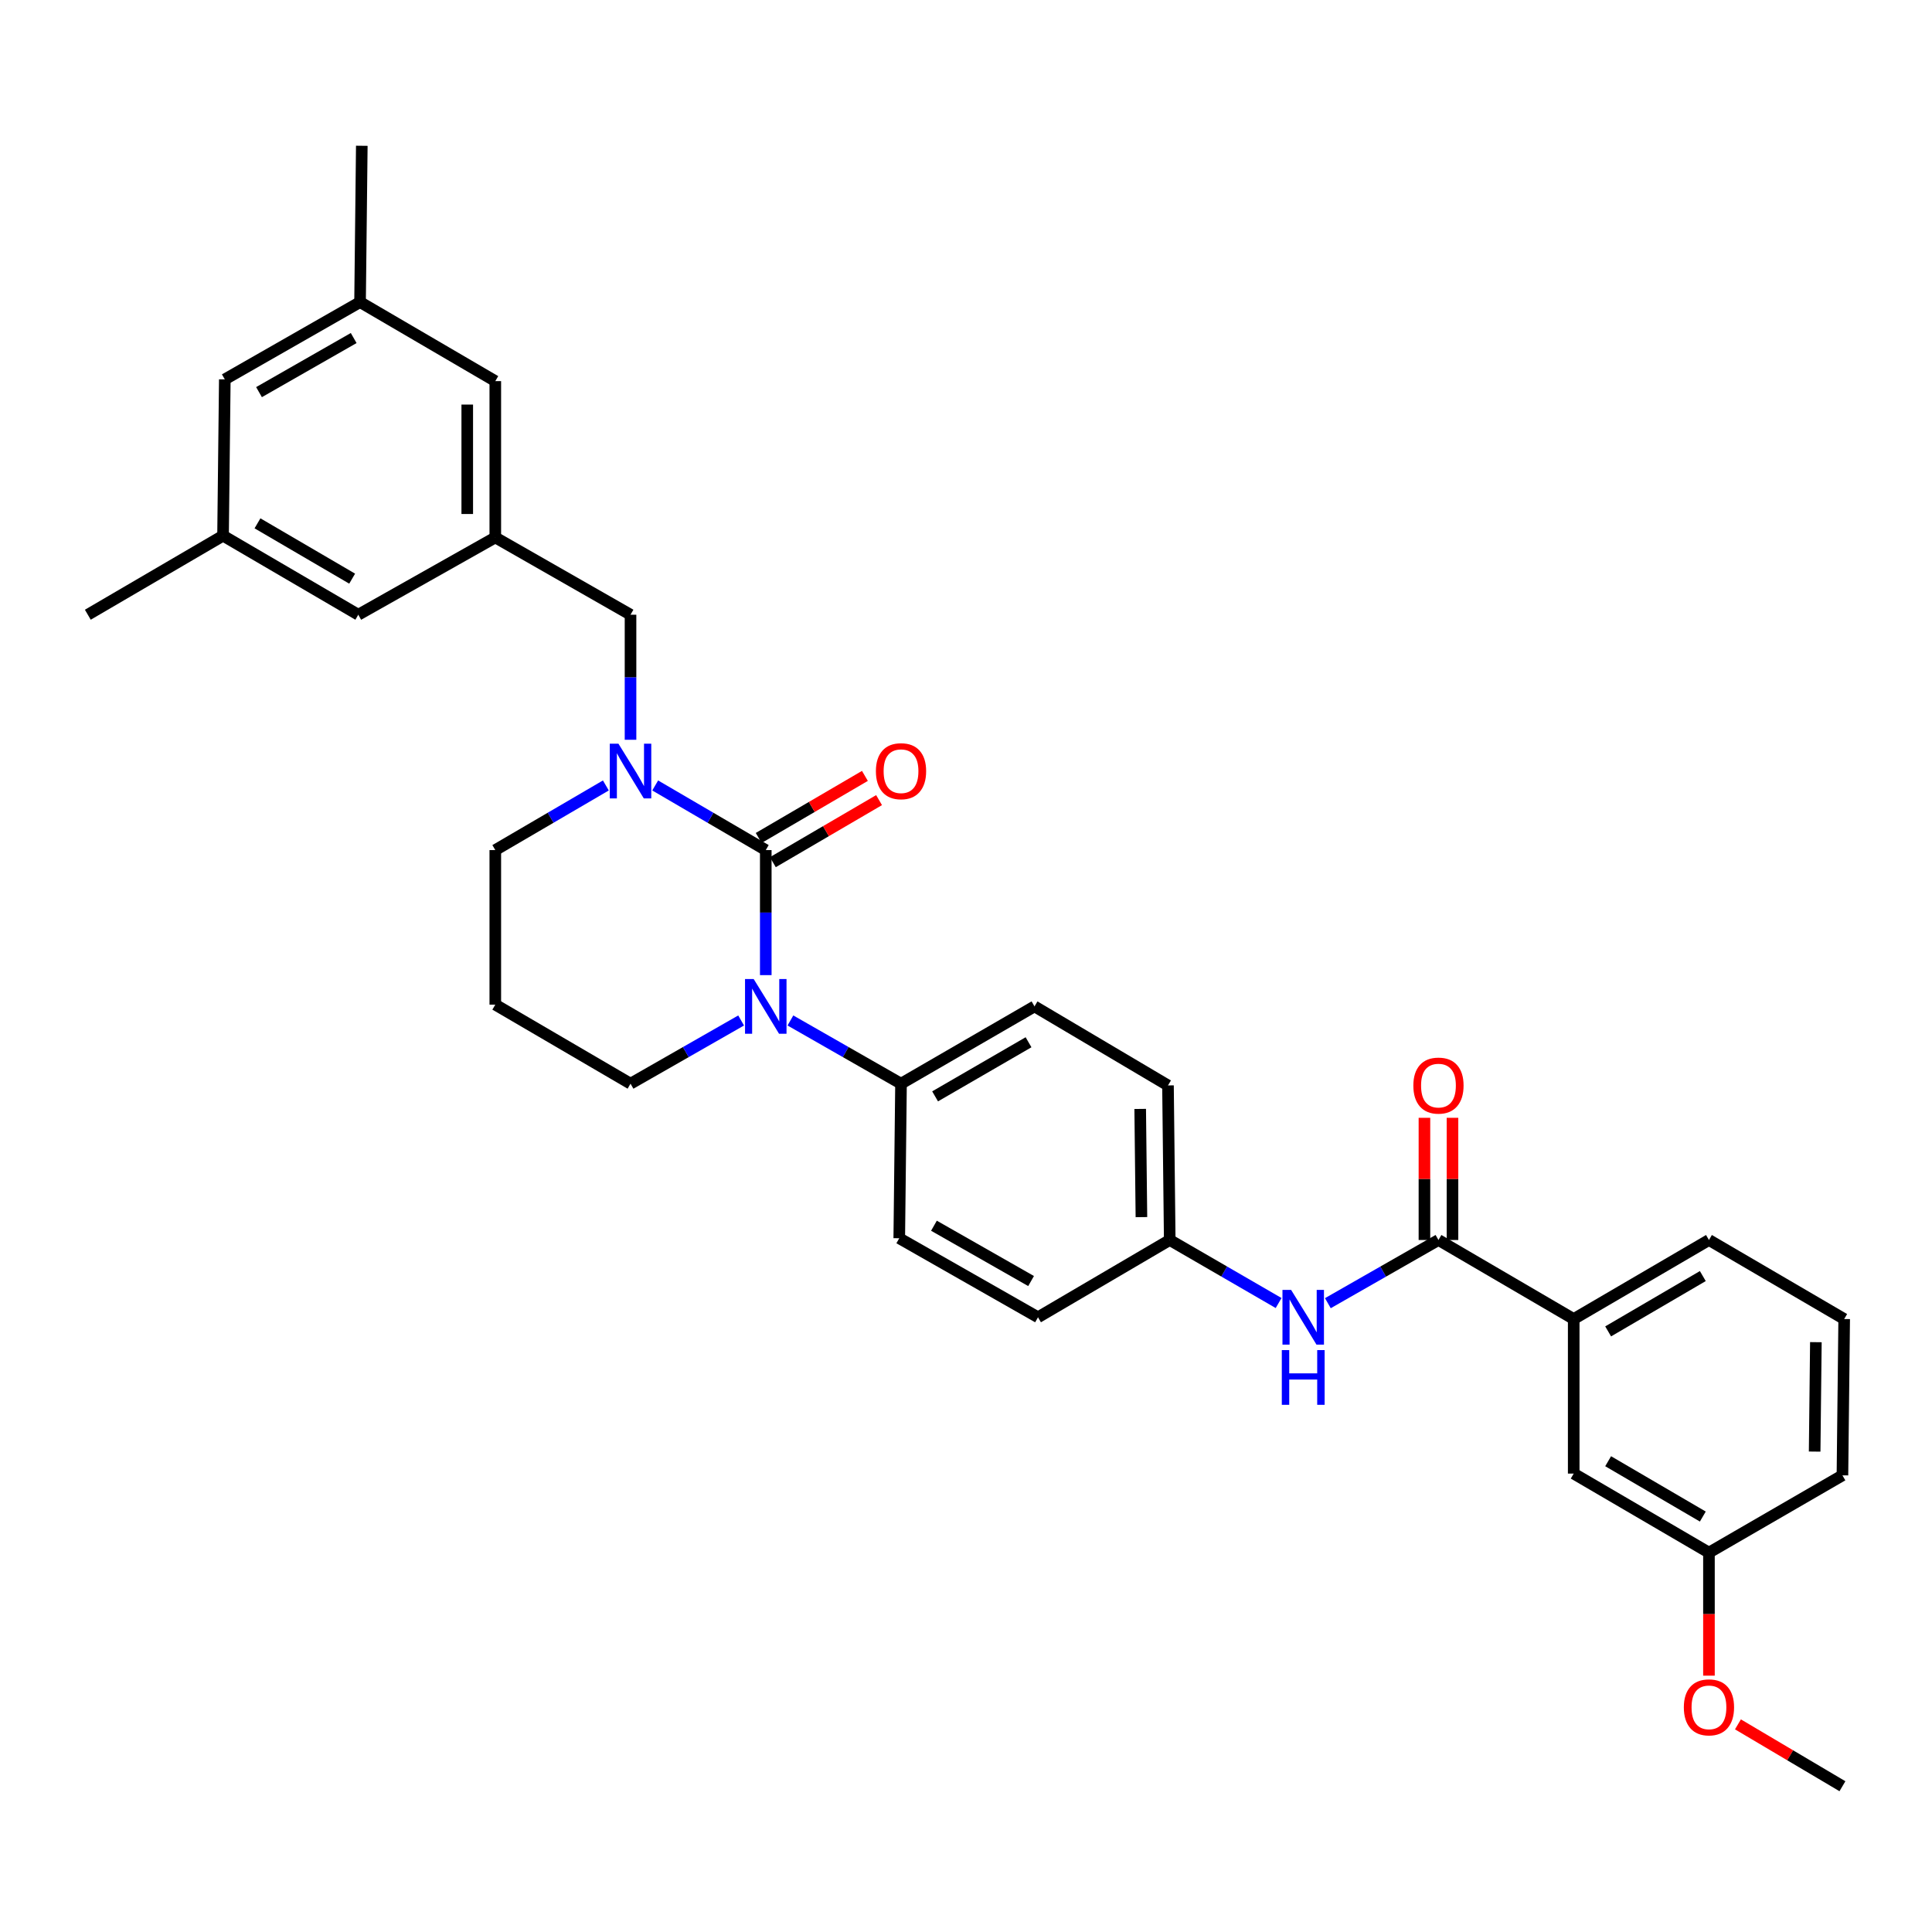<?xml version='1.0' encoding='iso-8859-1'?>
<svg version='1.1' baseProfile='full'
              xmlns='http://www.w3.org/2000/svg'
                      xmlns:rdkit='http://www.rdkit.org/xml'
                      xmlns:xlink='http://www.w3.org/1999/xlink'
                  xml:space='preserve'
width='1000px' height='1000px' viewBox='0 0 1000 1000'>
<!-- END OF HEADER -->
<rect style='opacity:1.0;fill:#FFFFFF;stroke:none' width='1000' height='1000' x='0' y='0'> </rect>
<path class='bond-0' d='M 954.545,682.73 L 953.642,763.637' style='fill:none;fill-rule:evenodd;stroke:#000000;stroke-width:6px;stroke-linecap:butt;stroke-linejoin:miter;stroke-opacity:1' />
<path class='bond-0' d='M 939.893,694.704 L 939.26,751.339' style='fill:none;fill-rule:evenodd;stroke:#000000;stroke-width:6px;stroke-linecap:butt;stroke-linejoin:miter;stroke-opacity:1' />
<path class='bond-1' d='M 954.545,682.73 L 884.551,641.82' style='fill:none;fill-rule:evenodd;stroke:#000000;stroke-width:6px;stroke-linecap:butt;stroke-linejoin:miter;stroke-opacity:1' />
<path class='bond-2' d='M 687.298,674.53 L 715.922,658.175' style='fill:none;fill-rule:evenodd;stroke:#0000FF;stroke-width:6px;stroke-linecap:butt;stroke-linejoin:miter;stroke-opacity:1' />
<path class='bond-2' d='M 715.922,658.175 L 744.546,641.82' style='fill:none;fill-rule:evenodd;stroke:#000000;stroke-width:6px;stroke-linecap:butt;stroke-linejoin:miter;stroke-opacity:1' />
<path class='bond-3' d='M 661.807,674.445 L 633.629,658.133' style='fill:none;fill-rule:evenodd;stroke:#0000FF;stroke-width:6px;stroke-linecap:butt;stroke-linejoin:miter;stroke-opacity:1' />
<path class='bond-3' d='M 633.629,658.133 L 605.452,641.82' style='fill:none;fill-rule:evenodd;stroke:#000000;stroke-width:6px;stroke-linecap:butt;stroke-linejoin:miter;stroke-opacity:1' />
<path class='bond-4' d='M 751.805,641.82 L 751.805,610.198' style='fill:none;fill-rule:evenodd;stroke:#000000;stroke-width:6px;stroke-linecap:butt;stroke-linejoin:miter;stroke-opacity:1' />
<path class='bond-4' d='M 751.805,610.198 L 751.805,578.576' style='fill:none;fill-rule:evenodd;stroke:#FF0000;stroke-width:6px;stroke-linecap:butt;stroke-linejoin:miter;stroke-opacity:1' />
<path class='bond-4' d='M 737.286,641.82 L 737.286,610.198' style='fill:none;fill-rule:evenodd;stroke:#000000;stroke-width:6px;stroke-linecap:butt;stroke-linejoin:miter;stroke-opacity:1' />
<path class='bond-4' d='M 737.286,610.198 L 737.286,578.576' style='fill:none;fill-rule:evenodd;stroke:#FF0000;stroke-width:6px;stroke-linecap:butt;stroke-linejoin:miter;stroke-opacity:1' />
<path class='bond-5' d='M 744.546,641.82 L 814.548,682.73' style='fill:none;fill-rule:evenodd;stroke:#000000;stroke-width:6px;stroke-linecap:butt;stroke-linejoin:miter;stroke-opacity:1' />
<path class='bond-6' d='M 884.551,641.82 L 814.548,682.73' style='fill:none;fill-rule:evenodd;stroke:#000000;stroke-width:6px;stroke-linecap:butt;stroke-linejoin:miter;stroke-opacity:1' />
<path class='bond-6' d='M 881.376,660.491 L 832.374,689.128' style='fill:none;fill-rule:evenodd;stroke:#000000;stroke-width:6px;stroke-linecap:butt;stroke-linejoin:miter;stroke-opacity:1' />
<path class='bond-7' d='M 396.363,439.999 L 367.745,423.275' style='fill:none;fill-rule:evenodd;stroke:#000000;stroke-width:6px;stroke-linecap:butt;stroke-linejoin:miter;stroke-opacity:1' />
<path class='bond-7' d='M 367.745,423.275 L 339.127,406.55' style='fill:none;fill-rule:evenodd;stroke:#0000FF;stroke-width:6px;stroke-linecap:butt;stroke-linejoin:miter;stroke-opacity:1' />
<path class='bond-8' d='M 396.363,439.999 L 396.363,472.361' style='fill:none;fill-rule:evenodd;stroke:#000000;stroke-width:6px;stroke-linecap:butt;stroke-linejoin:miter;stroke-opacity:1' />
<path class='bond-8' d='M 396.363,472.361 L 396.363,504.724' style='fill:none;fill-rule:evenodd;stroke:#0000FF;stroke-width:6px;stroke-linecap:butt;stroke-linejoin:miter;stroke-opacity:1' />
<path class='bond-9' d='M 400.026,446.266 L 427.514,430.202' style='fill:none;fill-rule:evenodd;stroke:#000000;stroke-width:6px;stroke-linecap:butt;stroke-linejoin:miter;stroke-opacity:1' />
<path class='bond-9' d='M 427.514,430.202 L 455.001,414.139' style='fill:none;fill-rule:evenodd;stroke:#FF0000;stroke-width:6px;stroke-linecap:butt;stroke-linejoin:miter;stroke-opacity:1' />
<path class='bond-9' d='M 392.7,433.731 L 420.188,417.668' style='fill:none;fill-rule:evenodd;stroke:#000000;stroke-width:6px;stroke-linecap:butt;stroke-linejoin:miter;stroke-opacity:1' />
<path class='bond-9' d='M 420.188,417.668 L 447.676,401.604' style='fill:none;fill-rule:evenodd;stroke:#FF0000;stroke-width:6px;stroke-linecap:butt;stroke-linejoin:miter;stroke-opacity:1' />
<path class='bond-10' d='M 313.594,406.551 L 284.98,423.275' style='fill:none;fill-rule:evenodd;stroke:#0000FF;stroke-width:6px;stroke-linecap:butt;stroke-linejoin:miter;stroke-opacity:1' />
<path class='bond-10' d='M 284.98,423.275 L 256.366,439.999' style='fill:none;fill-rule:evenodd;stroke:#000000;stroke-width:6px;stroke-linecap:butt;stroke-linejoin:miter;stroke-opacity:1' />
<path class='bond-11' d='M 326.36,382.907 L 326.36,350.544' style='fill:none;fill-rule:evenodd;stroke:#0000FF;stroke-width:6px;stroke-linecap:butt;stroke-linejoin:miter;stroke-opacity:1' />
<path class='bond-11' d='M 326.36,350.544 L 326.36,318.182' style='fill:none;fill-rule:evenodd;stroke:#000000;stroke-width:6px;stroke-linecap:butt;stroke-linejoin:miter;stroke-opacity:1' />
<path class='bond-12' d='M 256.366,439.999 L 256.366,520.003' style='fill:none;fill-rule:evenodd;stroke:#000000;stroke-width:6px;stroke-linecap:butt;stroke-linejoin:miter;stroke-opacity:1' />
<path class='bond-13' d='M 256.366,520.003 L 326.36,560.913' style='fill:none;fill-rule:evenodd;stroke:#000000;stroke-width:6px;stroke-linecap:butt;stroke-linejoin:miter;stroke-opacity:1' />
<path class='bond-14' d='M 326.36,560.913 L 354.984,544.554' style='fill:none;fill-rule:evenodd;stroke:#000000;stroke-width:6px;stroke-linecap:butt;stroke-linejoin:miter;stroke-opacity:1' />
<path class='bond-14' d='M 354.984,544.554 L 383.607,528.196' style='fill:none;fill-rule:evenodd;stroke:#0000FF;stroke-width:6px;stroke-linecap:butt;stroke-linejoin:miter;stroke-opacity:1' />
<path class='bond-15' d='M 409.119,528.196 L 437.742,544.554' style='fill:none;fill-rule:evenodd;stroke:#0000FF;stroke-width:6px;stroke-linecap:butt;stroke-linejoin:miter;stroke-opacity:1' />
<path class='bond-15' d='M 437.742,544.554 L 466.366,560.913' style='fill:none;fill-rule:evenodd;stroke:#000000;stroke-width:6px;stroke-linecap:butt;stroke-linejoin:miter;stroke-opacity:1' />
<path class='bond-16' d='M 186.363,156.359 L 116.361,196.365' style='fill:none;fill-rule:evenodd;stroke:#000000;stroke-width:6px;stroke-linecap:butt;stroke-linejoin:miter;stroke-opacity:1' />
<path class='bond-16' d='M 183.067,174.965 L 134.065,202.969' style='fill:none;fill-rule:evenodd;stroke:#000000;stroke-width:6px;stroke-linecap:butt;stroke-linejoin:miter;stroke-opacity:1' />
<path class='bond-17' d='M 186.363,156.359 L 256.366,197.268' style='fill:none;fill-rule:evenodd;stroke:#000000;stroke-width:6px;stroke-linecap:butt;stroke-linejoin:miter;stroke-opacity:1' />
<path class='bond-18' d='M 186.363,156.359 L 187.267,75.451' style='fill:none;fill-rule:evenodd;stroke:#000000;stroke-width:6px;stroke-linecap:butt;stroke-linejoin:miter;stroke-opacity:1' />
<path class='bond-19' d='M 116.361,196.365 L 115.449,277.272' style='fill:none;fill-rule:evenodd;stroke:#000000;stroke-width:6px;stroke-linecap:butt;stroke-linejoin:miter;stroke-opacity:1' />
<path class='bond-20' d='M 605.452,641.82 L 604.548,561.816' style='fill:none;fill-rule:evenodd;stroke:#000000;stroke-width:6px;stroke-linecap:butt;stroke-linejoin:miter;stroke-opacity:1' />
<path class='bond-20' d='M 590.799,629.983 L 590.166,573.98' style='fill:none;fill-rule:evenodd;stroke:#000000;stroke-width:6px;stroke-linecap:butt;stroke-linejoin:miter;stroke-opacity:1' />
<path class='bond-21' d='M 605.452,641.82 L 537.272,681.818' style='fill:none;fill-rule:evenodd;stroke:#000000;stroke-width:6px;stroke-linecap:butt;stroke-linejoin:miter;stroke-opacity:1' />
<path class='bond-22' d='M 604.548,561.816 L 535.457,520.906' style='fill:none;fill-rule:evenodd;stroke:#000000;stroke-width:6px;stroke-linecap:butt;stroke-linejoin:miter;stroke-opacity:1' />
<path class='bond-23' d='M 537.272,681.818 L 465.454,640.909' style='fill:none;fill-rule:evenodd;stroke:#000000;stroke-width:6px;stroke-linecap:butt;stroke-linejoin:miter;stroke-opacity:1' />
<path class='bond-23' d='M 533.685,663.067 L 483.413,634.43' style='fill:none;fill-rule:evenodd;stroke:#000000;stroke-width:6px;stroke-linecap:butt;stroke-linejoin:miter;stroke-opacity:1' />
<path class='bond-24' d='M 466.366,560.913 L 465.454,640.909' style='fill:none;fill-rule:evenodd;stroke:#000000;stroke-width:6px;stroke-linecap:butt;stroke-linejoin:miter;stroke-opacity:1' />
<path class='bond-25' d='M 466.366,560.913 L 535.457,520.906' style='fill:none;fill-rule:evenodd;stroke:#000000;stroke-width:6px;stroke-linecap:butt;stroke-linejoin:miter;stroke-opacity:1' />
<path class='bond-25' d='M 484.005,567.476 L 532.368,539.471' style='fill:none;fill-rule:evenodd;stroke:#000000;stroke-width:6px;stroke-linecap:butt;stroke-linejoin:miter;stroke-opacity:1' />
<path class='bond-26' d='M 115.449,277.272 L 185.452,318.182' style='fill:none;fill-rule:evenodd;stroke:#000000;stroke-width:6px;stroke-linecap:butt;stroke-linejoin:miter;stroke-opacity:1' />
<path class='bond-26' d='M 133.275,270.874 L 182.277,299.511' style='fill:none;fill-rule:evenodd;stroke:#000000;stroke-width:6px;stroke-linecap:butt;stroke-linejoin:miter;stroke-opacity:1' />
<path class='bond-27' d='M 115.449,277.272 L 45.455,318.182' style='fill:none;fill-rule:evenodd;stroke:#000000;stroke-width:6px;stroke-linecap:butt;stroke-linejoin:miter;stroke-opacity:1' />
<path class='bond-28' d='M 185.452,318.182 L 256.366,278.184' style='fill:none;fill-rule:evenodd;stroke:#000000;stroke-width:6px;stroke-linecap:butt;stroke-linejoin:miter;stroke-opacity:1' />
<path class='bond-29' d='M 256.366,278.184 L 256.366,197.268' style='fill:none;fill-rule:evenodd;stroke:#000000;stroke-width:6px;stroke-linecap:butt;stroke-linejoin:miter;stroke-opacity:1' />
<path class='bond-29' d='M 241.848,266.046 L 241.848,209.405' style='fill:none;fill-rule:evenodd;stroke:#000000;stroke-width:6px;stroke-linecap:butt;stroke-linejoin:miter;stroke-opacity:1' />
<path class='bond-30' d='M 256.366,278.184 L 326.36,318.182' style='fill:none;fill-rule:evenodd;stroke:#000000;stroke-width:6px;stroke-linecap:butt;stroke-linejoin:miter;stroke-opacity:1' />
<path class='bond-31' d='M 814.548,682.73 L 814.548,762.726' style='fill:none;fill-rule:evenodd;stroke:#000000;stroke-width:6px;stroke-linecap:butt;stroke-linejoin:miter;stroke-opacity:1' />
<path class='bond-32' d='M 814.548,762.726 L 884.551,803.635' style='fill:none;fill-rule:evenodd;stroke:#000000;stroke-width:6px;stroke-linecap:butt;stroke-linejoin:miter;stroke-opacity:1' />
<path class='bond-32' d='M 832.374,756.327 L 881.376,784.964' style='fill:none;fill-rule:evenodd;stroke:#000000;stroke-width:6px;stroke-linecap:butt;stroke-linejoin:miter;stroke-opacity:1' />
<path class='bond-33' d='M 953.642,763.637 L 884.551,803.635' style='fill:none;fill-rule:evenodd;stroke:#000000;stroke-width:6px;stroke-linecap:butt;stroke-linejoin:miter;stroke-opacity:1' />
<path class='bond-34' d='M 884.551,803.635 L 884.551,835.477' style='fill:none;fill-rule:evenodd;stroke:#000000;stroke-width:6px;stroke-linecap:butt;stroke-linejoin:miter;stroke-opacity:1' />
<path class='bond-34' d='M 884.551,835.477 L 884.551,867.319' style='fill:none;fill-rule:evenodd;stroke:#FF0000;stroke-width:6px;stroke-linecap:butt;stroke-linejoin:miter;stroke-opacity:1' />
<path class='bond-35' d='M 899.558,892.525 L 926.6,908.537' style='fill:none;fill-rule:evenodd;stroke:#FF0000;stroke-width:6px;stroke-linecap:butt;stroke-linejoin:miter;stroke-opacity:1' />
<path class='bond-35' d='M 926.6,908.537 L 953.642,924.549' style='fill:none;fill-rule:evenodd;stroke:#000000;stroke-width:6px;stroke-linecap:butt;stroke-linejoin:miter;stroke-opacity:1' />
<path  class='atom-1' d='M 668.283 667.658
L 677.563 682.658
Q 678.483 684.138, 679.963 686.818
Q 681.443 689.498, 681.523 689.658
L 681.523 667.658
L 685.283 667.658
L 685.283 695.978
L 681.403 695.978
L 671.443 679.578
Q 670.283 677.658, 669.043 675.458
Q 667.843 673.258, 667.483 672.578
L 667.483 695.978
L 663.803 695.978
L 663.803 667.658
L 668.283 667.658
' fill='#0000FF'/>
<path  class='atom-1' d='M 663.463 698.81
L 667.303 698.81
L 667.303 710.85
L 681.783 710.85
L 681.783 698.81
L 685.623 698.81
L 685.623 727.13
L 681.783 727.13
L 681.783 714.05
L 667.303 714.05
L 667.303 727.13
L 663.463 727.13
L 663.463 698.81
' fill='#0000FF'/>
<path  class='atom-3' d='M 731.546 561.896
Q 731.546 555.096, 734.906 551.296
Q 738.266 547.496, 744.546 547.496
Q 750.826 547.496, 754.186 551.296
Q 757.546 555.096, 757.546 561.896
Q 757.546 568.776, 754.146 572.696
Q 750.746 576.576, 744.546 576.576
Q 738.306 576.576, 734.906 572.696
Q 731.546 568.816, 731.546 561.896
M 744.546 573.376
Q 748.866 573.376, 751.186 570.496
Q 753.546 567.576, 753.546 561.896
Q 753.546 556.336, 751.186 553.536
Q 748.866 550.696, 744.546 550.696
Q 740.226 550.696, 737.866 553.496
Q 735.546 556.296, 735.546 561.896
Q 735.546 567.616, 737.866 570.496
Q 740.226 573.376, 744.546 573.376
' fill='#FF0000'/>
<path  class='atom-6' d='M 320.1 384.929
L 329.38 399.929
Q 330.3 401.409, 331.78 404.089
Q 333.26 406.769, 333.34 406.929
L 333.34 384.929
L 337.1 384.929
L 337.1 413.249
L 333.22 413.249
L 323.26 396.849
Q 322.1 394.929, 320.86 392.729
Q 319.66 390.529, 319.3 389.849
L 319.3 413.249
L 315.62 413.249
L 315.62 384.929
L 320.1 384.929
' fill='#0000FF'/>
<path  class='atom-10' d='M 390.103 506.746
L 399.383 521.746
Q 400.303 523.226, 401.783 525.906
Q 403.263 528.586, 403.343 528.746
L 403.343 506.746
L 407.103 506.746
L 407.103 535.066
L 403.223 535.066
L 393.263 518.666
Q 392.103 516.746, 390.863 514.546
Q 389.663 512.346, 389.303 511.666
L 389.303 535.066
L 385.623 535.066
L 385.623 506.746
L 390.103 506.746
' fill='#0000FF'/>
<path  class='atom-12' d='M 453.366 399.169
Q 453.366 392.369, 456.726 388.569
Q 460.086 384.769, 466.366 384.769
Q 472.646 384.769, 476.006 388.569
Q 479.366 392.369, 479.366 399.169
Q 479.366 406.049, 475.966 409.969
Q 472.566 413.849, 466.366 413.849
Q 460.126 413.849, 456.726 409.969
Q 453.366 406.089, 453.366 399.169
M 466.366 410.649
Q 470.686 410.649, 473.006 407.769
Q 475.366 404.849, 475.366 399.169
Q 475.366 393.609, 473.006 390.809
Q 470.686 387.969, 466.366 387.969
Q 462.046 387.969, 459.686 390.769
Q 457.366 393.569, 457.366 399.169
Q 457.366 404.889, 459.686 407.769
Q 462.046 410.649, 466.366 410.649
' fill='#FF0000'/>
<path  class='atom-31' d='M 871.551 883.719
Q 871.551 876.919, 874.911 873.119
Q 878.271 869.319, 884.551 869.319
Q 890.831 869.319, 894.191 873.119
Q 897.551 876.919, 897.551 883.719
Q 897.551 890.599, 894.151 894.519
Q 890.751 898.399, 884.551 898.399
Q 878.311 898.399, 874.911 894.519
Q 871.551 890.639, 871.551 883.719
M 884.551 895.199
Q 888.871 895.199, 891.191 892.319
Q 893.551 889.399, 893.551 883.719
Q 893.551 878.159, 891.191 875.359
Q 888.871 872.519, 884.551 872.519
Q 880.231 872.519, 877.871 875.319
Q 875.551 878.119, 875.551 883.719
Q 875.551 889.439, 877.871 892.319
Q 880.231 895.199, 884.551 895.199
' fill='#FF0000'/>
</svg>
